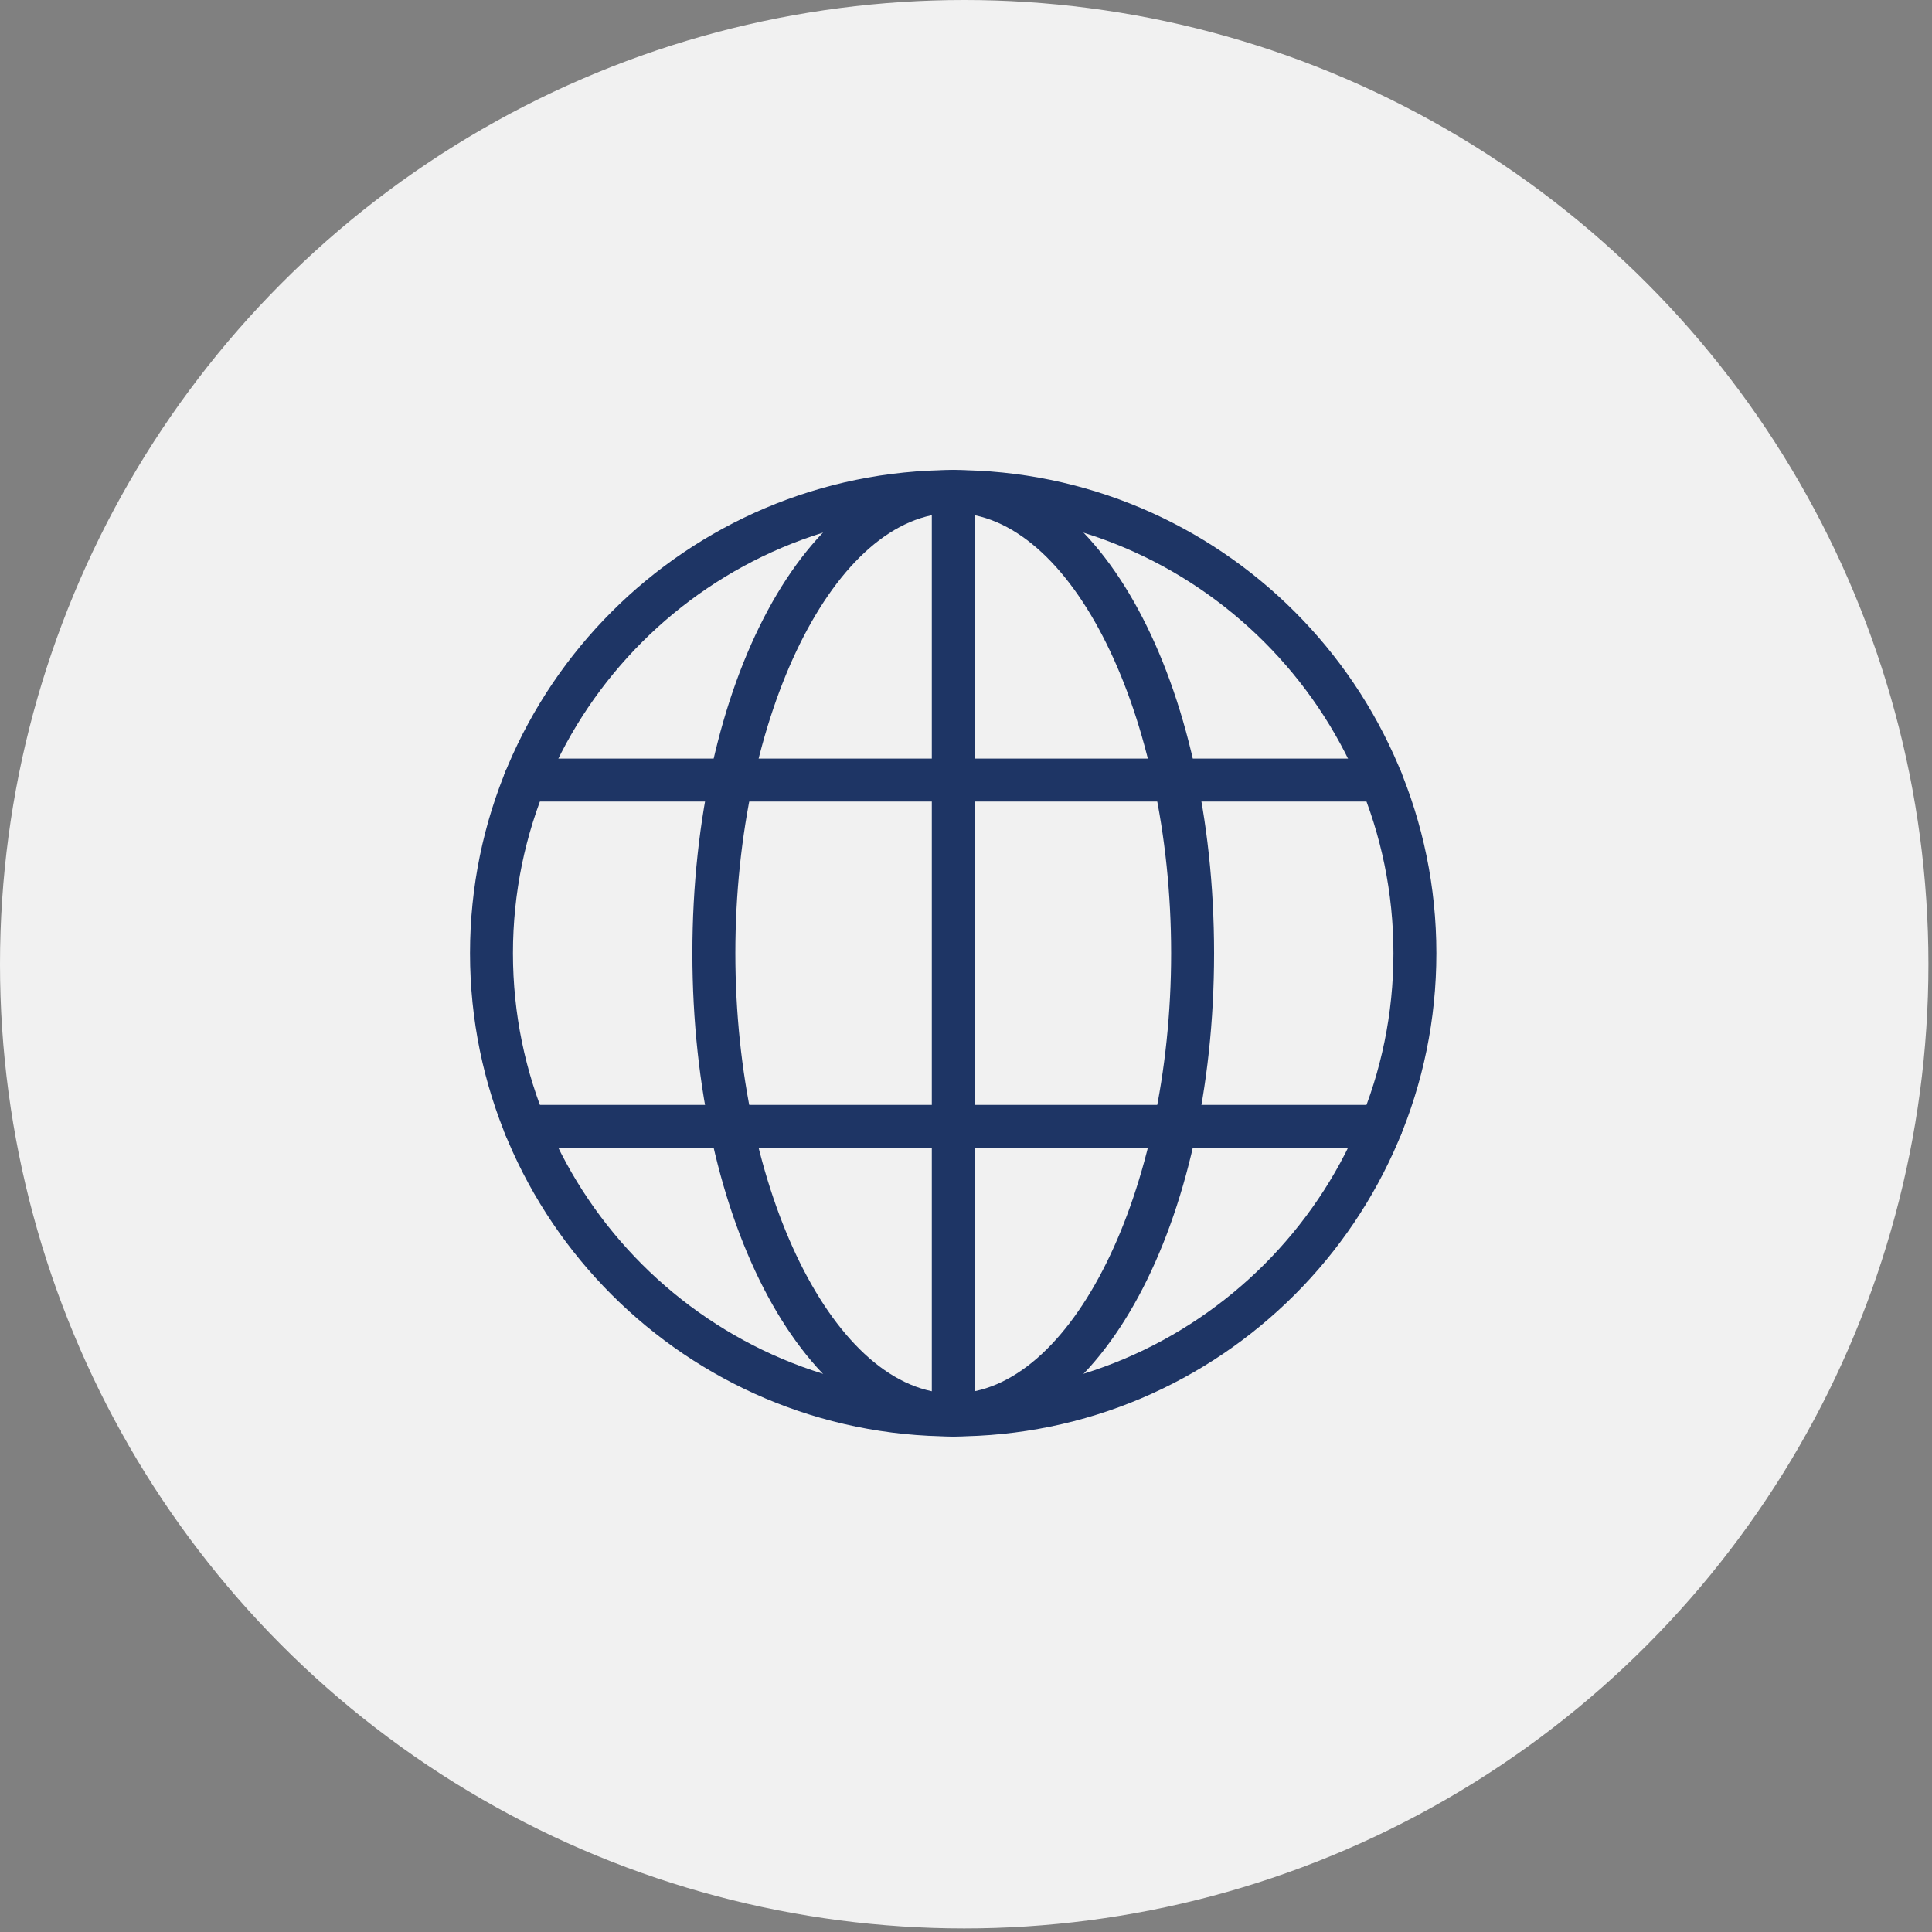 <svg width="79" height="79" viewBox="0 0 79 79" fill="none" xmlns="http://www.w3.org/2000/svg">
<rect x="0" y="0" width="79" height="79" fill="#808080" stroke="none"/>
<circle cx="39.427" cy="39.427" r="39.427" fill="#F1F1F1"/>
<g clip-path="url(#clip0_9607_75156)">
<path d="M38.977 58.736C28.082 58.736 19.219 49.872 19.219 38.978C19.219 28.083 28.082 19.22 38.977 19.22C49.871 19.22 58.734 28.083 58.734 38.978C58.734 49.872 49.871 58.736 38.977 58.736ZM38.977 20.976C29.051 20.976 20.975 29.052 20.975 38.978C20.975 48.904 29.051 56.979 38.977 56.979C48.902 56.979 56.978 48.904 56.978 38.978C56.978 29.052 48.902 20.976 38.977 20.976Z" fill="#1E3565"/>
<path d="M38.98 58.736C38.495 58.736 38.102 58.342 38.102 57.858V20.098C38.102 19.613 38.495 19.22 38.98 19.22C39.464 19.22 39.858 19.613 39.858 20.098V57.858C39.858 58.342 39.464 58.736 38.98 58.736Z" fill="#1E3565"/>
<path d="M38.978 58.736C32.997 58.736 28.312 50.057 28.312 38.978C28.312 27.898 32.997 19.22 38.978 19.22C44.959 19.22 49.644 27.898 49.644 38.978C49.644 50.057 44.959 58.736 38.978 58.736ZM38.978 20.976C34.148 20.976 30.069 29.22 30.069 38.978C30.069 48.736 34.148 56.979 38.978 56.979C43.808 56.979 47.888 48.736 47.888 38.978C47.888 29.22 43.808 20.976 38.978 20.976Z" fill="#1E3565"/>
<path d="M56.478 46.936H21.472C20.987 46.936 20.594 46.543 20.594 46.058C20.594 45.574 20.987 45.18 21.472 45.18H56.478C56.963 45.18 57.356 45.574 57.356 46.058C57.356 46.543 56.964 46.936 56.478 46.936Z" fill="#1E3565"/>
<path d="M56.478 32.775H21.472C20.987 32.775 20.594 32.382 20.594 31.897C20.594 31.412 20.987 31.019 21.472 31.019H56.478C56.963 31.019 57.356 31.412 57.356 31.897C57.356 32.382 56.964 32.775 56.478 32.775Z" fill="#1E3565"/>
</g>
<defs>
<clipPath id="clip0_9607_75156">
<rect width="40" height="40" fill="white" transform="translate(19 19)"/>
</clipPath>
</defs>
</svg>
